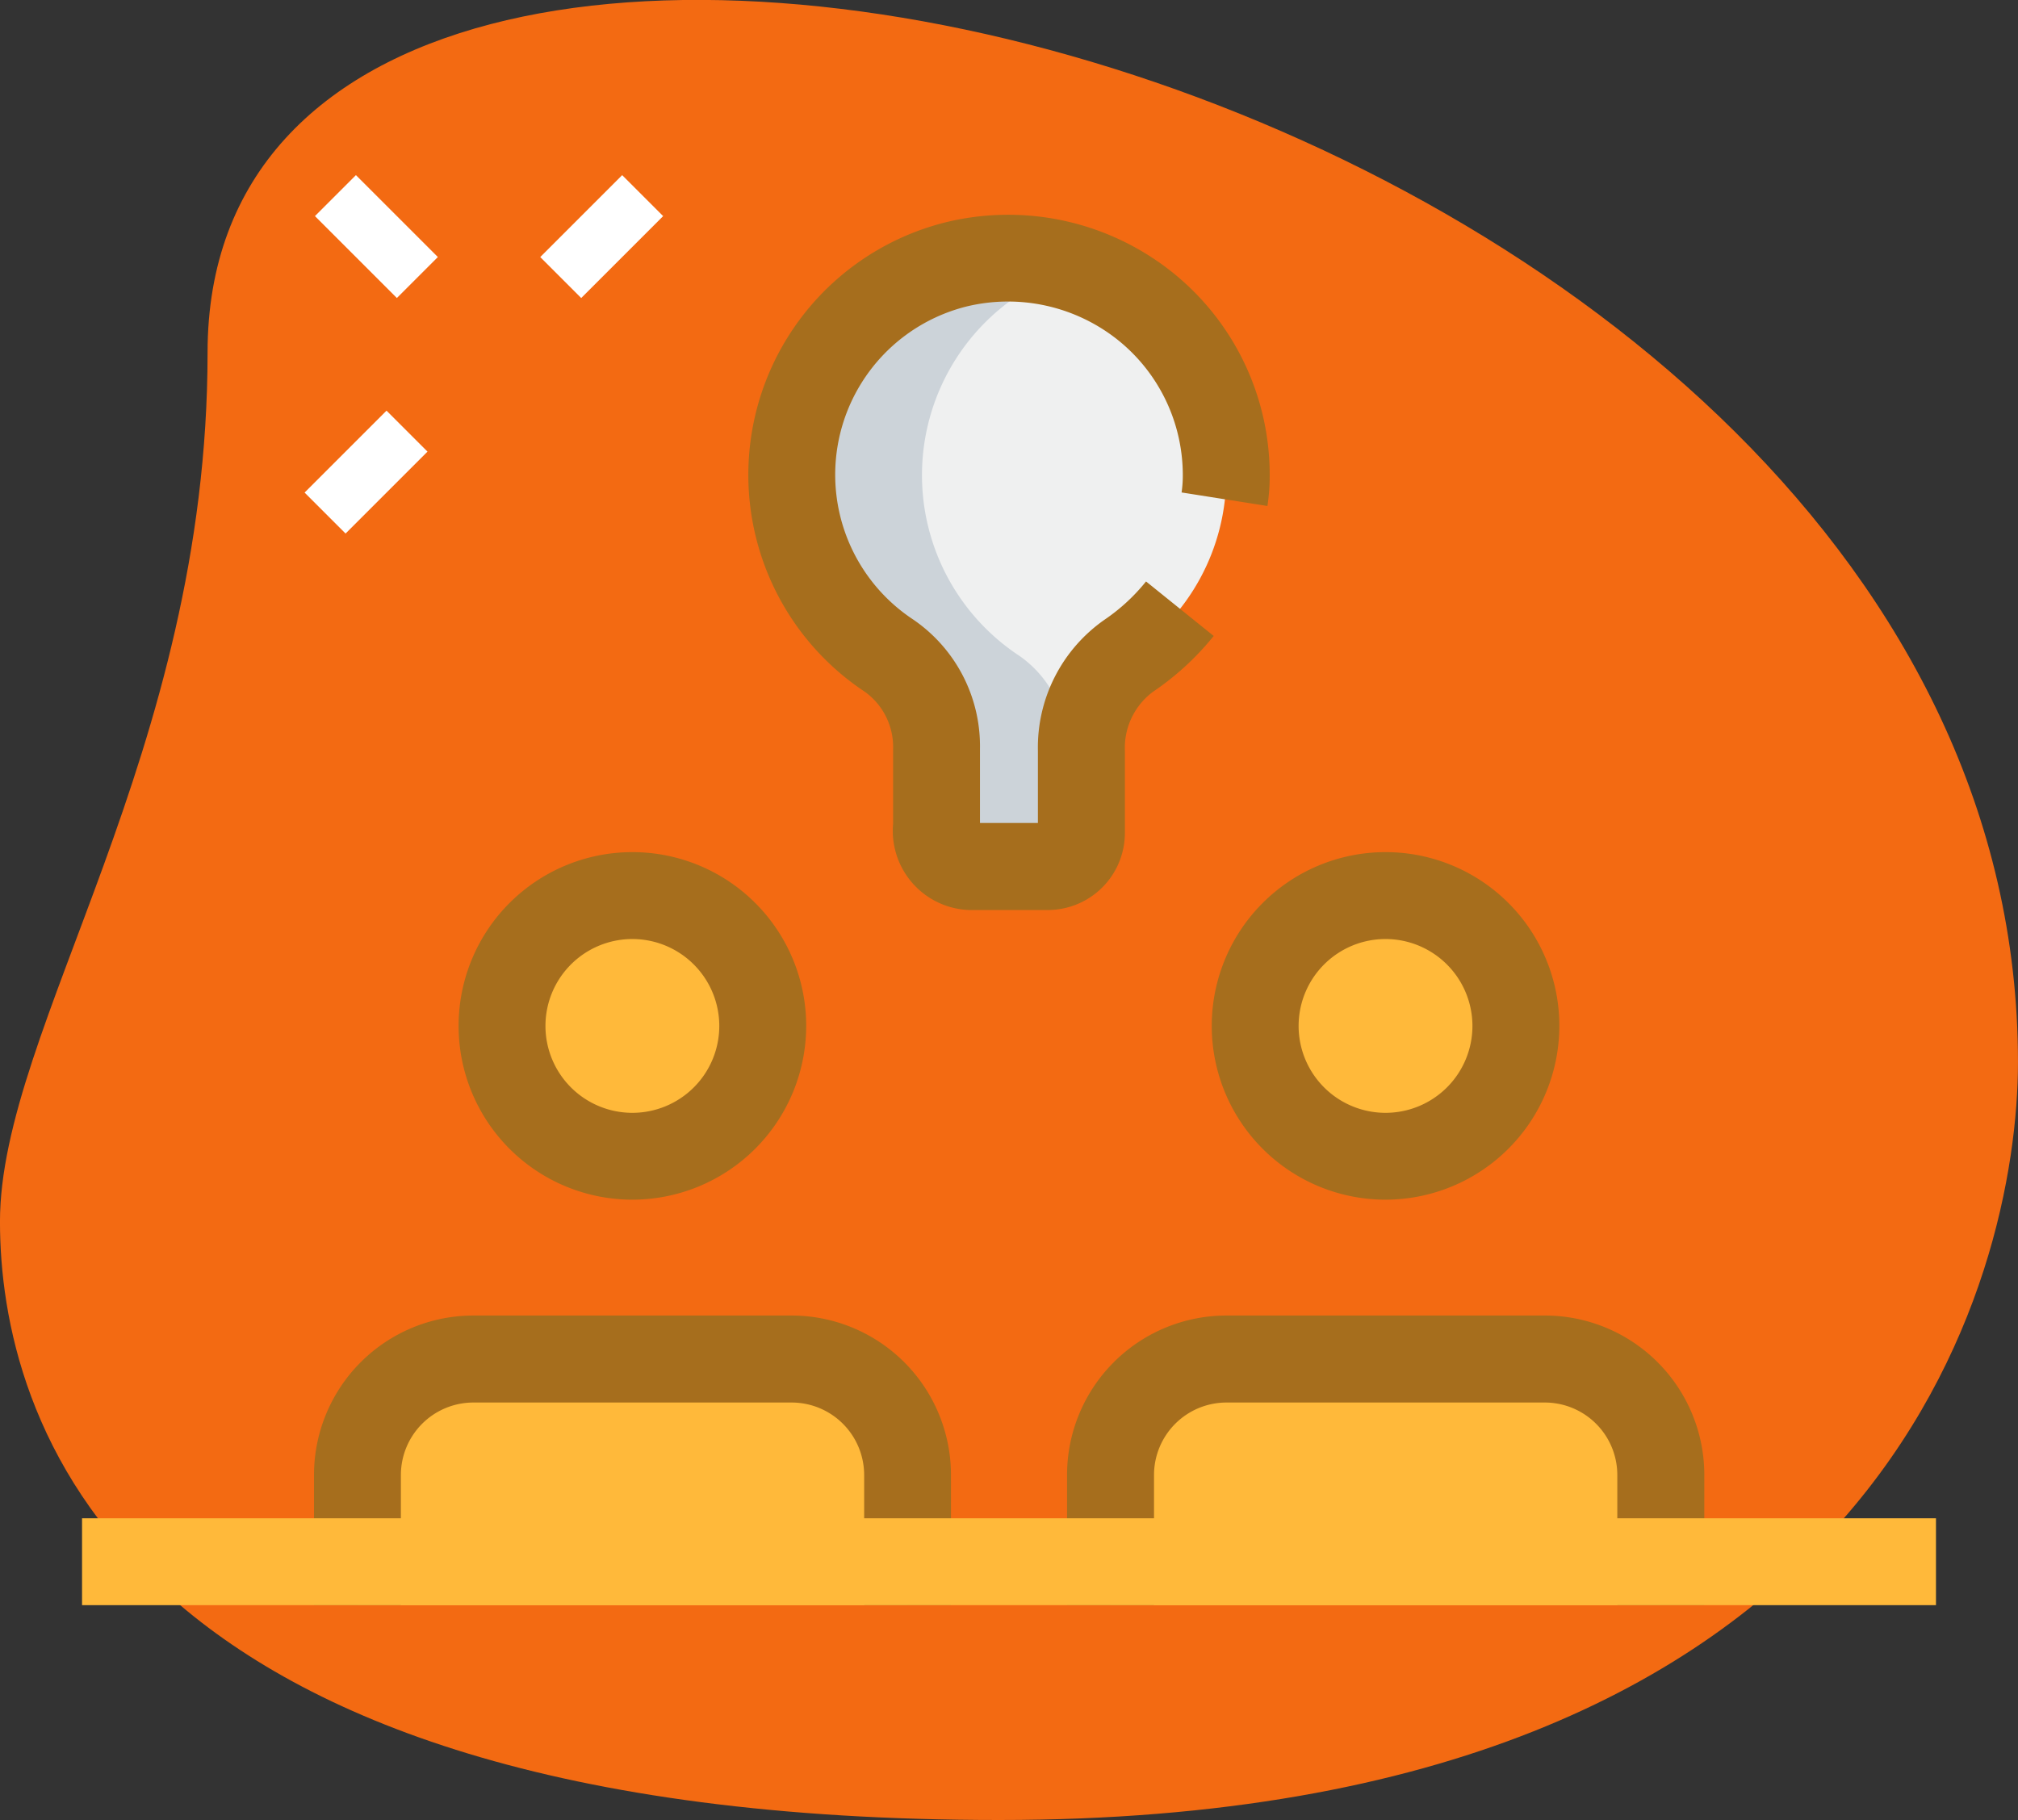 <svg xmlns="http://www.w3.org/2000/svg" width="80.918" height="72.991" viewBox="0 0 80.918 72.991">
  <rect x="0" y="0" width="80.918" height="72.991" fill="#333333" stroke="none"/>
  <g id="Group_9790" data-name="Group 9790" transform="translate(-92.814 -18.712)">
    <path id="Path_11484" data-name="Path 11484" d="M1143.548,238.978c0,16.069-8.324,27.1-8.324,34.847s4.452,24,40.07,24,40.848-21.877,40.848-30.393c0-39.88-72.594-56.916-72.594-28.458" transform="translate(-1042.411 -206.125)" fill="#f36a12"/>
    <rect id="Rectangle_1154" data-name="Rectangle 1154" width="4.646" height="2.323" transform="translate(114.477 29.021) rotate(-45)" fill="#fff"/>
    <rect id="Rectangle_1155" data-name="Rectangle 1155" width="4.646" height="2.323" transform="translate(105.028 38.466) rotate(-45)" fill="#fff"/>
    <rect id="Rectangle_1156" data-name="Rectangle 1156" width="2.323" height="4.646" transform="translate(105.443 27.378) rotate(-45.001)" fill="#fff"/>
    <path id="Path_11485" data-name="Path 11485" d="M1156.954,254.278a5.227,5.227,0,1,1-5.227,5.227,5.227,5.227,0,0,1,5.227-5.227" transform="translate(-1038.782 -199.651)" fill="#ffb93a"/>
    <path id="Path_11486" data-name="Path 11486" d="M1169.036,279.386v-5.227a4.644,4.644,0,0,0-4.647-4.645h-12.776a4.645,4.645,0,0,0-4.647,4.645v5.227Z" transform="translate(-1039.829 -196.301)" fill="#ffb93a"/>
    <path id="Path_11487" data-name="Path 11487" d="M1181.71,254.278a5.227,5.227,0,1,1-5.227,5.227,5.227,5.227,0,0,1,5.227-5.227" transform="translate(-1033.338 -199.651)" fill="#ffb93a"/>
    <path id="Path_11488" data-name="Path 11488" d="M1193.792,279.386v-5.227a4.644,4.644,0,0,0-4.646-4.645H1176.37a4.645,4.645,0,0,0-4.647,4.645v5.227Z" transform="translate(-1034.385 -196.301)" fill="#ffb93a"/>
    <path id="Path_11489" data-name="Path 11489" d="M1178.672,242.042a8.712,8.712,0,1,0-13.525,7.224,4.466,4.466,0,0,1,1.908,3.748V256c0,1.133.6,1.721,1.339,1.721h3.128a1.339,1.339,0,0,0,1.34-1.341v-3.31a4.515,4.515,0,0,1,1.9-3.8A8.631,8.631,0,0,0,1178.672,242.042Z" transform="translate(-1036.688 -204.258)" fill="#eff0f0"/>
    <path id="Path_11490" data-name="Path 11490" d="M1172.284,256v-2.985a4.465,4.465,0,0,0-1.907-3.748,8.673,8.673,0,0,1,2.136-15.509,8.814,8.814,0,0,0-4.625-.188,8.69,8.69,0,0,0-2.739,15.7,4.465,4.465,0,0,1,1.907,3.748V256c0,1.133.6,1.721,1.341,1.721h3.127a1.319,1.319,0,0,0,1.076-.581,2,2,0,0,1-.316-1.141" transform="translate(-1036.688 -204.254)" fill="#ccd3d9"/>
    <path id="Path_11491" data-name="Path 11491" d="M1157.268,256.335a3.485,3.485,0,1,0,3.484,3.484,3.488,3.488,0,0,0-3.484-3.484m0,10.453a6.969,6.969,0,1,1,6.969-6.969,6.978,6.978,0,0,1-6.969,6.969" transform="translate(-1039.096 -199.965)" fill="#a66e1d"/>
    <path id="Path_11492" data-name="Path 11492" d="M1171.092,279.7h-3.484v-5.227a2.908,2.908,0,0,0-2.9-2.9h-12.776a2.908,2.908,0,0,0-2.9,2.9V279.7h-3.484v-5.227a6.394,6.394,0,0,1,6.389-6.389H1164.7a6.394,6.394,0,0,1,6.389,6.389Z" transform="translate(-1040.143 -196.615)" fill="#a66e1d"/>
    <path id="Path_11493" data-name="Path 11493" d="M1182.024,256.335a3.485,3.485,0,1,0,3.484,3.484,3.488,3.488,0,0,0-3.484-3.484m0,10.453a6.969,6.969,0,1,1,6.969-6.969,6.977,6.977,0,0,1-6.969,6.969" transform="translate(-1033.652 -199.965)" fill="#a66e1d"/>
    <path id="Path_11494" data-name="Path 11494" d="M1195.849,279.7h-3.485v-5.227a2.907,2.907,0,0,0-2.9-2.9h-12.777a2.907,2.907,0,0,0-2.9,2.9V279.7H1170.3v-5.227a6.394,6.394,0,0,1,6.387-6.389h12.777a6.394,6.394,0,0,1,6.389,6.389Z" transform="translate(-1034.699 -196.615)" fill="#a66e1d"/>
    <path id="Path_11495" data-name="Path 11495" d="M1171.83,259.779h-3.113a3.176,3.176,0,0,1-3.09-3.461v-3a2.727,2.727,0,0,0-1.121-2.284,10.437,10.437,0,0,1,3.312-18.856,10.544,10.544,0,0,1,8.975,2,10.4,10.4,0,0,1,3.934,8.173,7.972,7.972,0,0,1-.09,1.224l-3.443-.543a4.554,4.554,0,0,0,.049-.681,6.944,6.944,0,0,0-2.625-5.451,7.066,7.066,0,0,0-6.026-1.331,6.955,6.955,0,0,0-2.167,12.554,6.152,6.152,0,0,1,2.685,5.189v2.974h2.323v-2.9a6.244,6.244,0,0,1,2.684-5.259,7.609,7.609,0,0,0,1.652-1.526l2.713,2.186a11.1,11.1,0,0,1-2.432,2.237,2.8,2.8,0,0,0-1.129,2.364v3.3a3.094,3.094,0,0,1-3.09,3.09" transform="translate(-1037.001 -204.571)" fill="#a66e1d"/>
    <rect id="Rectangle_1157" data-name="Rectangle 1157" width="74.339" height="3.484" transform="translate(96.104 79.6)" fill="#ffb93a"/>
  </g>
</svg>
